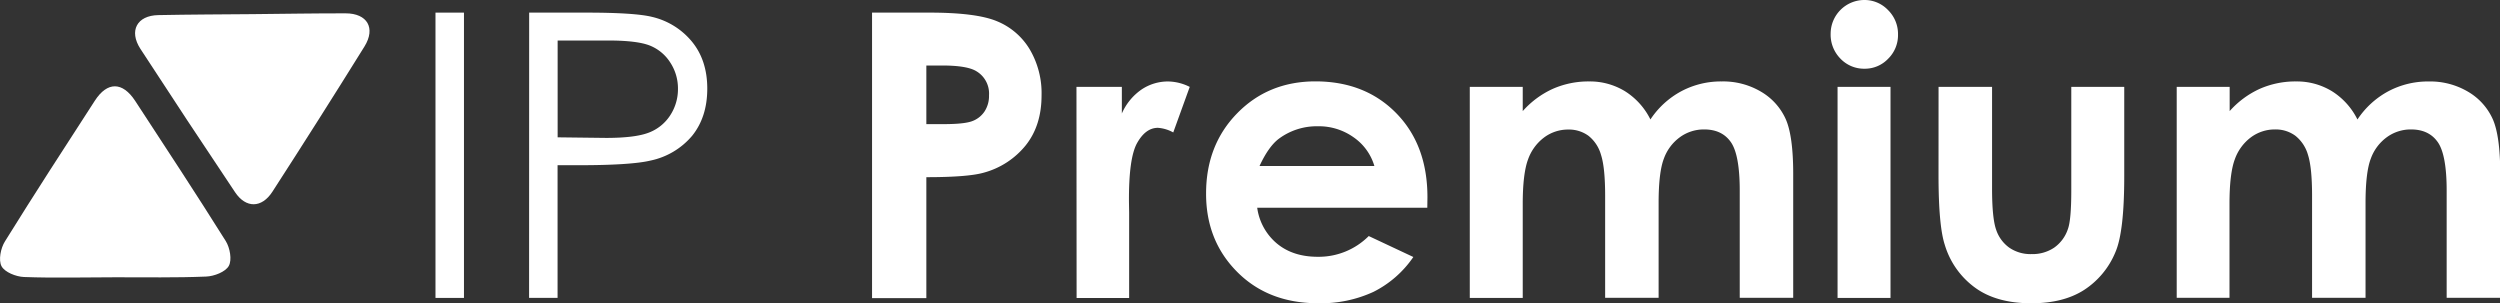 <svg xmlns="http://www.w3.org/2000/svg" id="Camada_1" data-name="Camada 1" viewBox="0 0 723.27 87.76"><rect x="0" y="0" width="723.27" height="87.76" fill="#333333" stroke="none"/><path d="M163.37,60.2h8.24v82.54h-8.24Z" transform="translate(-37.38 -56.55)" style="fill:#fff"></path><path d="M190.47,60.2h16.44Q221,60.2,226,61.43a21.15,21.15,0,0,1,11.56,7.16Q242,74,242,82.19T237.65,95.8A21.47,21.47,0,0,1,225.59,103q-5.61,1.35-21,1.35h-5.9v38.38h-8.24Zm8.24,8.08v28l14,.17q8.46,0,12.4-1.54a12.77,12.77,0,0,0,6.17-5,13.83,13.83,0,0,0,2.24-7.7,13.68,13.68,0,0,0-2.24-7.59,12.49,12.49,0,0,0-5.92-4.9q-3.68-1.45-12-1.45Z" transform="translate(-37.38 -56.55)" style="fill:#fff"></path><path d="M289.67,60.2h16.66q13.53,0,19.5,2.5a19.74,19.74,0,0,1,9.43,8.08,24.94,24.94,0,0,1,3.45,13.38q0,8.64-4.52,14.36a23.44,23.44,0,0,1-12.26,8q-4.55,1.29-16.55,1.29v35H289.67Zm15.71,32.26h5q5.89,0,8.2-.84a7.3,7.3,0,0,0,3.61-2.79,8.15,8.15,0,0,0,1.32-4.7,7.51,7.51,0,0,0-3.7-7q-2.7-1.64-10-1.63h-4.43Z" transform="translate(-37.38 -56.55)" style="fill:#fff"></path><path d="M348.81,81.69h13.13v7.69a16.45,16.45,0,0,1,5.66-6.91,13.69,13.69,0,0,1,7.75-2.35,14.31,14.31,0,0,1,6.23,1.57l-4.77,13.18a10.66,10.66,0,0,0-4.44-1.34q-3.53,0-6,4.37T364,115.07l.05,3v24.69h-15.2Z" transform="translate(-37.38 -56.55)" style="fill:#fff"></path><path d="M450.31,116.65H401.1A16.35,16.35,0,0,0,406.8,127q4.62,3.84,11.81,3.84a20.45,20.45,0,0,0,14.76-6l12.9,6.06A30.53,30.53,0,0,1,434.71,141a36.27,36.27,0,0,1-16,3.28q-14.37,0-23.4-9.06t-9-22.7q0-14,9-23.2t22.59-9.23q14.42,0,23.45,9.23t9,24.38ZM435,104.58a15.34,15.34,0,0,0-6-8.3,17.32,17.32,0,0,0-10.37-3.2,18.36,18.36,0,0,0-11.24,3.59q-3,2.25-5.62,7.91Z" transform="translate(-37.38 -56.55)" style="fill:#fff"></path><path d="M462.6,81.69h15.32v7a26.12,26.12,0,0,1,8.73-6.45,25.52,25.52,0,0,1,10.47-2.13,19.45,19.45,0,0,1,10.33,2.8,20.22,20.22,0,0,1,7.41,8.2,24.72,24.72,0,0,1,9-8.2,24.42,24.42,0,0,1,11.59-2.8,21.48,21.48,0,0,1,11.46,3,17.48,17.48,0,0,1,7.1,7.91q2.16,4.88,2.16,15.88v35.8H540.7v-31q0-10.38-2.58-14.05T530.38,94a11.71,11.71,0,0,0-7,2.25,13.2,13.2,0,0,0-4.63,6.2q-1.51,3.94-1.52,12.71v27.55H501.76V113.17q0-8.19-1.21-11.87a10.71,10.71,0,0,0-3.62-5.47,9.55,9.55,0,0,0-5.85-1.8,11.56,11.56,0,0,0-6.95,2.27,13.59,13.59,0,0,0-4.67,6.37q-1.54,4.11-1.54,12.91v27.16H462.6Z" transform="translate(-37.38 -56.55)" style="fill:#fff"></path><path d="M576.7,56.55a9.36,9.36,0,0,1,6.91,2.92,9.68,9.68,0,0,1,2.88,7.07,9.56,9.56,0,0,1-2.85,7,9.26,9.26,0,0,1-6.83,2.89,9.41,9.41,0,0,1-7-2.94A9.87,9.87,0,0,1,567,66.31a9.76,9.76,0,0,1,9.74-9.76ZM569,81.69h15.32v61.05H569Z" transform="translate(-37.38 -56.55)" style="fill:#fff"></path><path d="M598.22,81.69H613.7v29.4q0,8.58,1.18,11.92a10.41,10.41,0,0,0,3.8,5.19,10.82,10.82,0,0,0,6.44,1.86,11.23,11.23,0,0,0,6.5-1.83,10.65,10.65,0,0,0,4-5.36q1-2.62,1-11.27V81.69h15.32v25.87q0,16-2.53,21.88a23.8,23.8,0,0,1-9.09,11q-6,3.85-15.26,3.85-10.05,0-16.24-4.49A23.7,23.7,0,0,1,600,127.31q-1.8-5.57-1.79-20.2Z" transform="translate(-37.38 -56.55)" style="fill:#fff"></path><path d="M667.12,81.69h15.32v7a26.12,26.12,0,0,1,8.73-6.45,25.52,25.52,0,0,1,10.47-2.13A19.45,19.45,0,0,1,712,82.92a20.22,20.22,0,0,1,7.41,8.2,24.72,24.72,0,0,1,9-8.2,24.42,24.42,0,0,1,11.59-2.8,21.48,21.48,0,0,1,11.46,3,17.48,17.48,0,0,1,7.1,7.91q2.16,4.88,2.16,15.88v35.8H745.22v-31q0-10.38-2.58-14.05T734.9,94a11.71,11.71,0,0,0-7,2.25,13.2,13.2,0,0,0-4.63,6.2q-1.51,3.94-1.52,12.71v27.55H706.28V113.17q0-8.19-1.2-11.87a10.79,10.79,0,0,0-3.63-5.47A9.55,9.55,0,0,0,695.6,94a11.56,11.56,0,0,0-7,2.27,13.59,13.59,0,0,0-4.67,6.37q-1.54,4.11-1.54,12.91v27.16H667.12Z" transform="translate(-37.38 -56.55)" style="fill:#fff"></path><path d="M70.68,136.77c-8.79,0-17.59.25-26.36-.08-2.3-.09-5.57-1.38-6.5-3.13s-.24-5.24,1-7.19c8.49-13.68,17.26-27.19,26-40.69,3.62-5.58,8-5.53,11.67.06,8.81,13.48,17.66,26.93,26.21,40.56,1.2,1.93,1.84,5.43.88,7.17s-4.23,3-6.54,3.09C88.26,136.93,79.46,136.75,70.68,136.77Z" transform="translate(-37.38 -56.55)" style="fill:#fff"></path><path d="M110.52,60.64c9-.09,17.9-.24,26.85-.23,6.27,0,8.77,4.25,5.45,9.6q-13.14,21.13-26.63,42c-3.09,4.79-7.66,4.84-10.79.17Q91.57,91.54,78,70.68c-3.38-5.21-1-9.65,5.18-9.76C92.29,60.74,101.41,60.72,110.52,60.64Z" transform="translate(-37.38 -56.55)" style="fill:#fff"></path></svg>